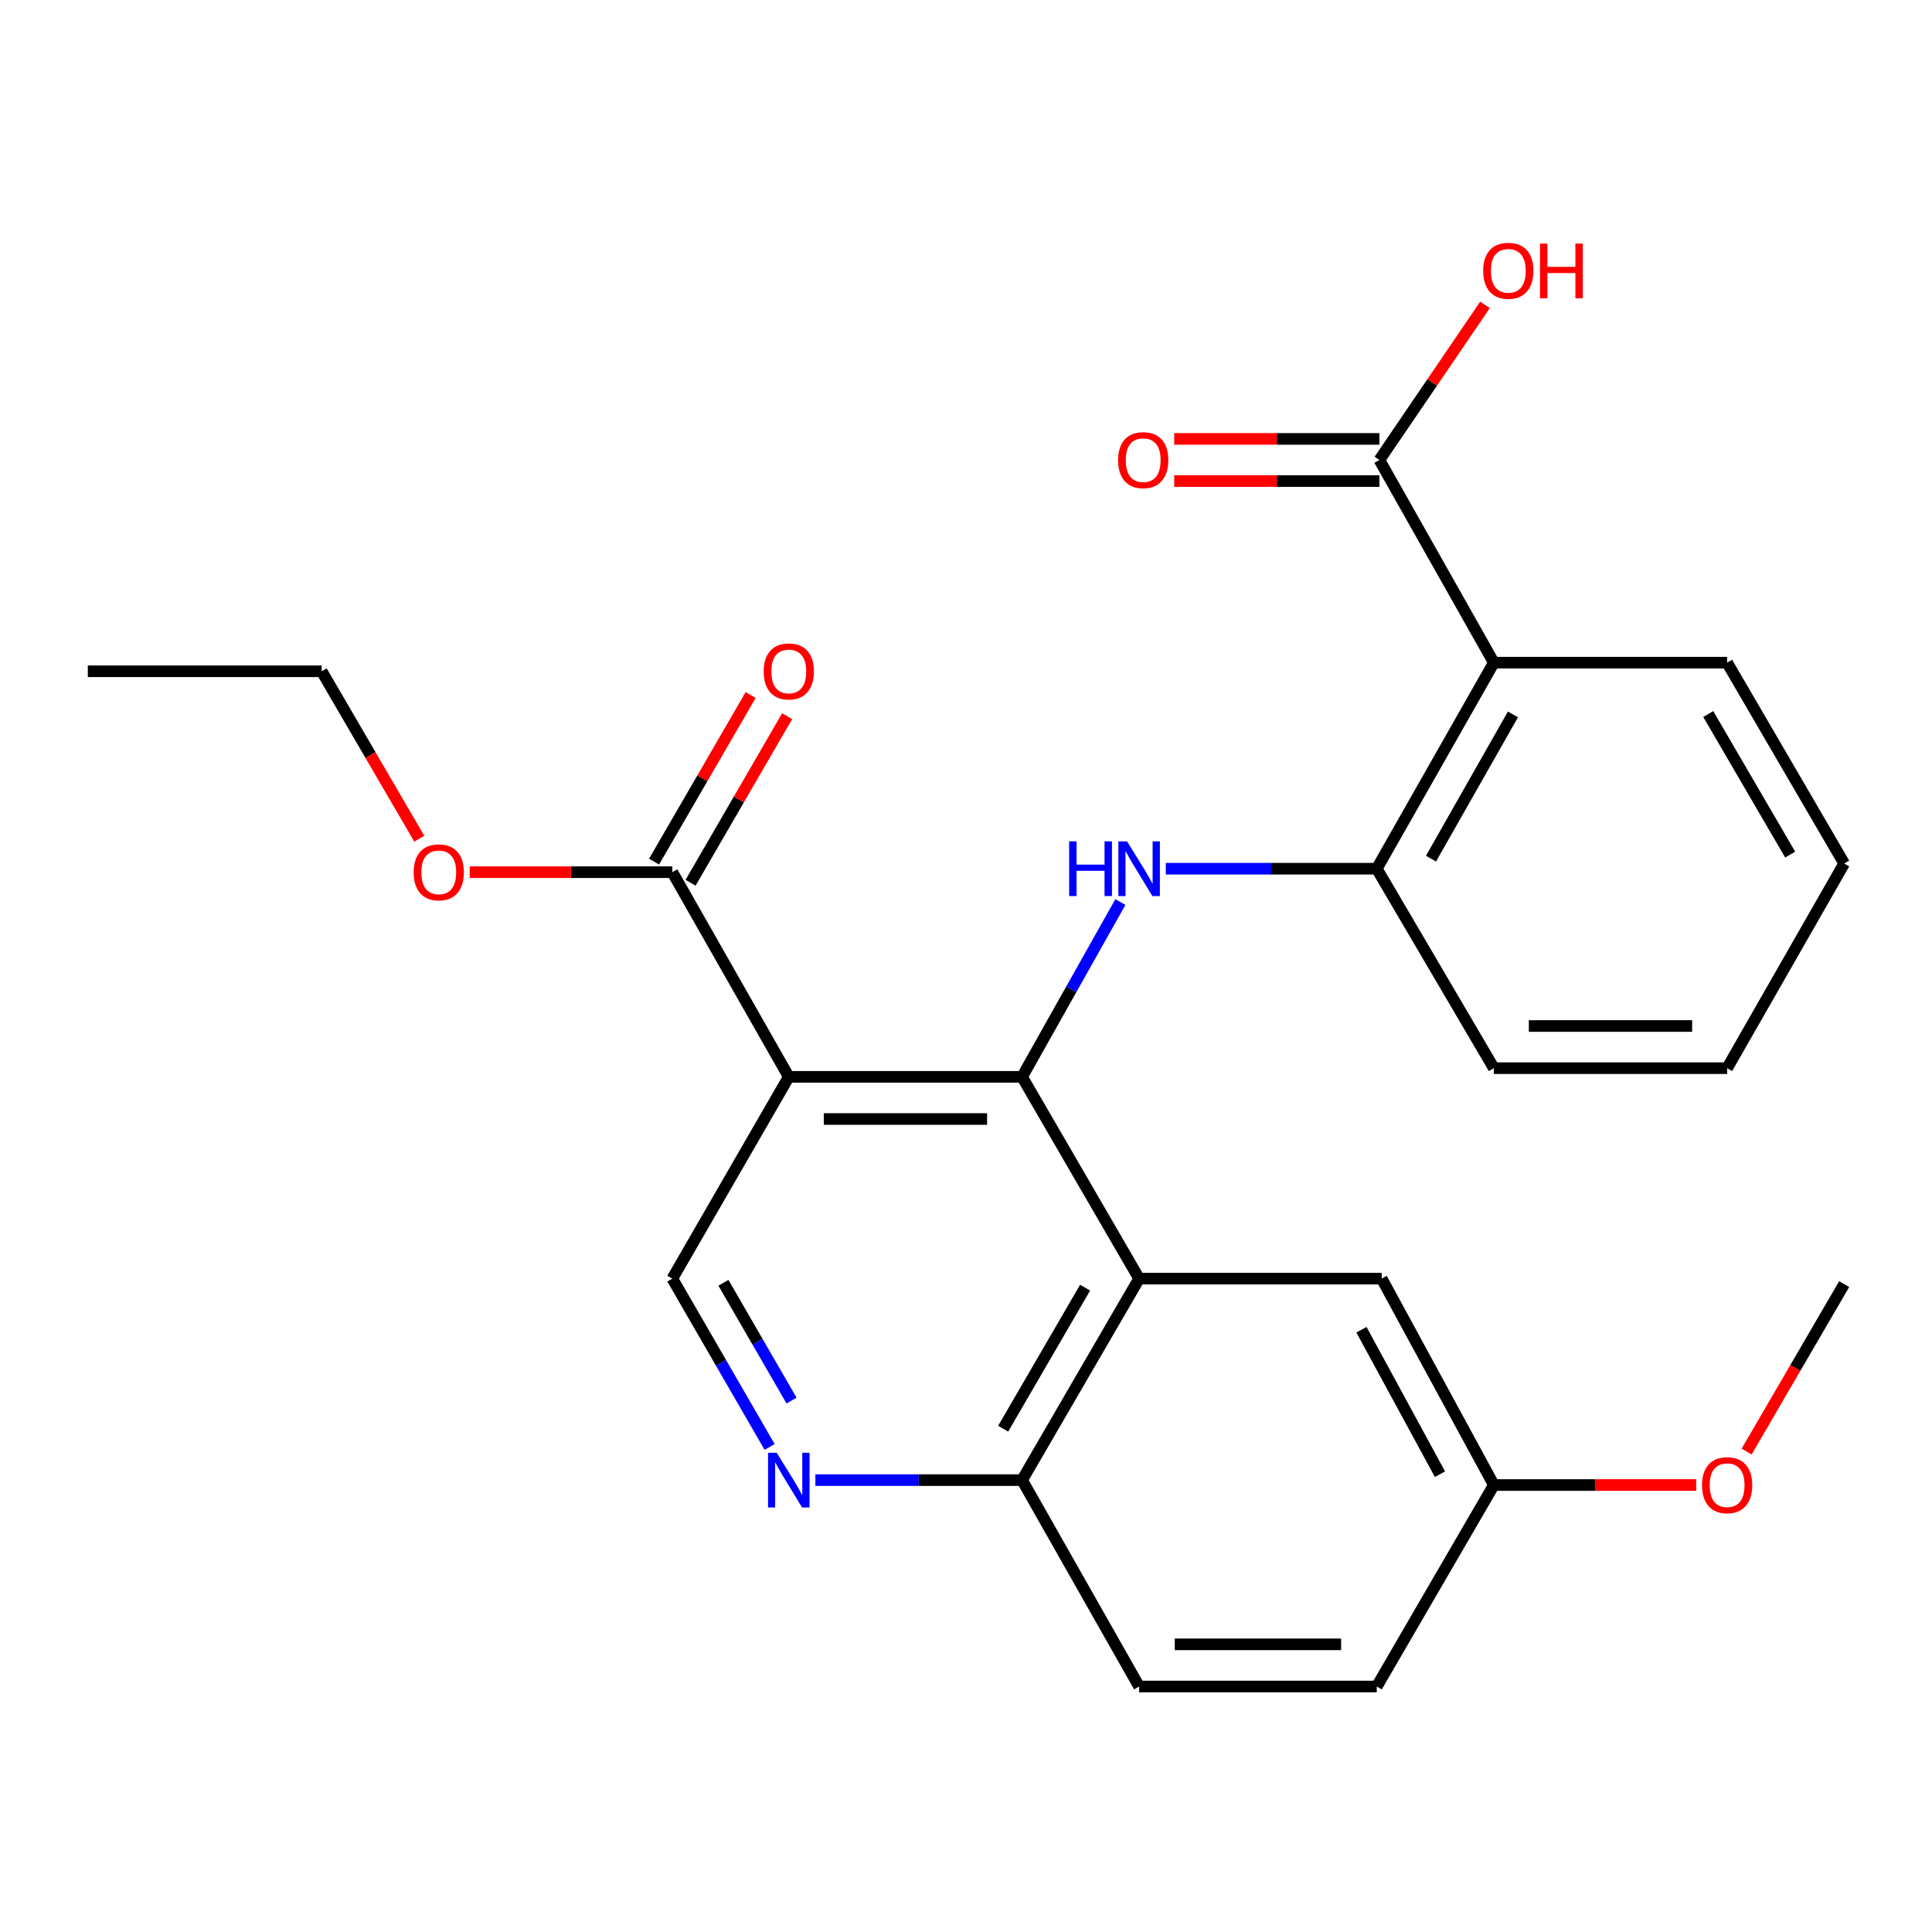 <?xml version='1.0' encoding='iso-8859-1'?>
<svg version='1.1' baseProfile='full'
              xmlns='http://www.w3.org/2000/svg'
                      xmlns:rdkit='http://www.rdkit.org/xml'
                      xmlns:xlink='http://www.w3.org/1999/xlink'
                  xml:space='preserve'
width='1000px' height='1000px' viewBox='0 0 1000 1000'>
<!-- END OF HEADER -->
<rect style='opacity:1.0;fill:#FFFFFF;stroke:none' width='1000' height='1000' x='0' y='0'> </rect>
<path class='bond-0' d='M 529.022,557.373 L 408.278,557.373' style='fill:none;fill-rule:evenodd;stroke:#000000;stroke-width:6px;stroke-linecap:butt;stroke-linejoin:miter;stroke-opacity:1' />
<path class='bond-0' d='M 510.91,579.202 L 426.39,579.202' style='fill:none;fill-rule:evenodd;stroke:#000000;stroke-width:6px;stroke-linecap:butt;stroke-linejoin:miter;stroke-opacity:1' />
<path class='bond-1' d='M 529.022,557.373 L 554.466,512.132' style='fill:none;fill-rule:evenodd;stroke:#000000;stroke-width:6px;stroke-linecap:butt;stroke-linejoin:miter;stroke-opacity:1' />
<path class='bond-1' d='M 554.466,512.132 L 579.91,466.892' style='fill:none;fill-rule:evenodd;stroke:#0000FF;stroke-width:6px;stroke-linecap:butt;stroke-linejoin:miter;stroke-opacity:1' />
<path class='bond-2' d='M 529.022,557.373 L 589.611,661.816' style='fill:none;fill-rule:evenodd;stroke:#000000;stroke-width:6px;stroke-linecap:butt;stroke-linejoin:miter;stroke-opacity:1' />
<path class='bond-5' d='M 408.278,557.373 L 347.992,451.437' style='fill:none;fill-rule:evenodd;stroke:#000000;stroke-width:6px;stroke-linecap:butt;stroke-linejoin:miter;stroke-opacity:1' />
<path class='bond-8' d='M 408.278,557.373 L 347.992,661.816' style='fill:none;fill-rule:evenodd;stroke:#000000;stroke-width:6px;stroke-linecap:butt;stroke-linejoin:miter;stroke-opacity:1' />
<path class='bond-4' d='M 603.426,449.642 L 658.018,449.642' style='fill:none;fill-rule:evenodd;stroke:#0000FF;stroke-width:6px;stroke-linecap:butt;stroke-linejoin:miter;stroke-opacity:1' />
<path class='bond-4' d='M 658.018,449.642 L 712.61,449.642' style='fill:none;fill-rule:evenodd;stroke:#000000;stroke-width:6px;stroke-linecap:butt;stroke-linejoin:miter;stroke-opacity:1' />
<path class='bond-9' d='M 589.611,661.816 L 529.022,766.102' style='fill:none;fill-rule:evenodd;stroke:#000000;stroke-width:6px;stroke-linecap:butt;stroke-linejoin:miter;stroke-opacity:1' />
<path class='bond-9' d='M 561.648,666.493 L 519.235,739.493' style='fill:none;fill-rule:evenodd;stroke:#000000;stroke-width:6px;stroke-linecap:butt;stroke-linejoin:miter;stroke-opacity:1' />
<path class='bond-10' d='M 589.611,661.816 L 715.157,661.816' style='fill:none;fill-rule:evenodd;stroke:#000000;stroke-width:6px;stroke-linecap:butt;stroke-linejoin:miter;stroke-opacity:1' />
<path class='bond-3' d='M 773.212,342.992 L 712.61,449.642' style='fill:none;fill-rule:evenodd;stroke:#000000;stroke-width:6px;stroke-linecap:butt;stroke-linejoin:miter;stroke-opacity:1' />
<path class='bond-3' d='M 783.102,369.774 L 740.68,444.43' style='fill:none;fill-rule:evenodd;stroke:#000000;stroke-width:6px;stroke-linecap:butt;stroke-linejoin:miter;stroke-opacity:1' />
<path class='bond-7' d='M 773.212,342.992 L 713.969,238.087' style='fill:none;fill-rule:evenodd;stroke:#000000;stroke-width:6px;stroke-linecap:butt;stroke-linejoin:miter;stroke-opacity:1' />
<path class='bond-18' d='M 773.212,342.992 L 893.956,342.992' style='fill:none;fill-rule:evenodd;stroke:#000000;stroke-width:6px;stroke-linecap:butt;stroke-linejoin:miter;stroke-opacity:1' />
<path class='bond-20' d='M 712.61,449.642 L 773.212,552.885' style='fill:none;fill-rule:evenodd;stroke:#000000;stroke-width:6px;stroke-linecap:butt;stroke-linejoin:miter;stroke-opacity:1' />
<path class='bond-11' d='M 357.434,456.912 L 382.428,413.803' style='fill:none;fill-rule:evenodd;stroke:#000000;stroke-width:6px;stroke-linecap:butt;stroke-linejoin:miter;stroke-opacity:1' />
<path class='bond-11' d='M 382.428,413.803 L 407.421,370.694' style='fill:none;fill-rule:evenodd;stroke:#FF0000;stroke-width:6px;stroke-linecap:butt;stroke-linejoin:miter;stroke-opacity:1' />
<path class='bond-11' d='M 338.549,445.963 L 363.543,402.854' style='fill:none;fill-rule:evenodd;stroke:#000000;stroke-width:6px;stroke-linecap:butt;stroke-linejoin:miter;stroke-opacity:1' />
<path class='bond-11' d='M 363.543,402.854 L 388.536,359.745' style='fill:none;fill-rule:evenodd;stroke:#FF0000;stroke-width:6px;stroke-linecap:butt;stroke-linejoin:miter;stroke-opacity:1' />
<path class='bond-16' d='M 347.992,451.437 L 295.558,451.437' style='fill:none;fill-rule:evenodd;stroke:#000000;stroke-width:6px;stroke-linecap:butt;stroke-linejoin:miter;stroke-opacity:1' />
<path class='bond-16' d='M 295.558,451.437 L 243.125,451.437' style='fill:none;fill-rule:evenodd;stroke:#FF0000;stroke-width:6px;stroke-linecap:butt;stroke-linejoin:miter;stroke-opacity:1' />
<path class='bond-6' d='M 422.037,766.102 L 475.529,766.102' style='fill:none;fill-rule:evenodd;stroke:#0000FF;stroke-width:6px;stroke-linecap:butt;stroke-linejoin:miter;stroke-opacity:1' />
<path class='bond-6' d='M 475.529,766.102 L 529.022,766.102' style='fill:none;fill-rule:evenodd;stroke:#000000;stroke-width:6px;stroke-linecap:butt;stroke-linejoin:miter;stroke-opacity:1' />
<path class='bond-26' d='M 398.352,748.931 L 373.172,705.373' style='fill:none;fill-rule:evenodd;stroke:#0000FF;stroke-width:6px;stroke-linecap:butt;stroke-linejoin:miter;stroke-opacity:1' />
<path class='bond-26' d='M 373.172,705.373 L 347.992,661.816' style='fill:none;fill-rule:evenodd;stroke:#000000;stroke-width:6px;stroke-linecap:butt;stroke-linejoin:miter;stroke-opacity:1' />
<path class='bond-26' d='M 409.697,724.938 L 392.071,694.448' style='fill:none;fill-rule:evenodd;stroke:#0000FF;stroke-width:6px;stroke-linecap:butt;stroke-linejoin:miter;stroke-opacity:1' />
<path class='bond-26' d='M 392.071,694.448 L 374.445,663.958' style='fill:none;fill-rule:evenodd;stroke:#000000;stroke-width:6px;stroke-linecap:butt;stroke-linejoin:miter;stroke-opacity:1' />
<path class='bond-12' d='M 713.969,227.172 L 660.873,227.172' style='fill:none;fill-rule:evenodd;stroke:#000000;stroke-width:6px;stroke-linecap:butt;stroke-linejoin:miter;stroke-opacity:1' />
<path class='bond-12' d='M 660.873,227.172 L 607.778,227.172' style='fill:none;fill-rule:evenodd;stroke:#FF0000;stroke-width:6px;stroke-linecap:butt;stroke-linejoin:miter;stroke-opacity:1' />
<path class='bond-12' d='M 713.969,249.002 L 660.873,249.002' style='fill:none;fill-rule:evenodd;stroke:#000000;stroke-width:6px;stroke-linecap:butt;stroke-linejoin:miter;stroke-opacity:1' />
<path class='bond-12' d='M 660.873,249.002 L 607.778,249.002' style='fill:none;fill-rule:evenodd;stroke:#FF0000;stroke-width:6px;stroke-linecap:butt;stroke-linejoin:miter;stroke-opacity:1' />
<path class='bond-15' d='M 713.969,238.087 L 741.298,197.947' style='fill:none;fill-rule:evenodd;stroke:#000000;stroke-width:6px;stroke-linecap:butt;stroke-linejoin:miter;stroke-opacity:1' />
<path class='bond-15' d='M 741.298,197.947 L 768.628,157.807' style='fill:none;fill-rule:evenodd;stroke:#FF0000;stroke-width:6px;stroke-linecap:butt;stroke-linejoin:miter;stroke-opacity:1' />
<path class='bond-13' d='M 529.022,766.102 L 589.611,872.935' style='fill:none;fill-rule:evenodd;stroke:#000000;stroke-width:6px;stroke-linecap:butt;stroke-linejoin:miter;stroke-opacity:1' />
<path class='bond-14' d='M 715.157,661.816 L 773.212,768.649' style='fill:none;fill-rule:evenodd;stroke:#000000;stroke-width:6px;stroke-linecap:butt;stroke-linejoin:miter;stroke-opacity:1' />
<path class='bond-14' d='M 704.685,688.264 L 745.323,763.047' style='fill:none;fill-rule:evenodd;stroke:#000000;stroke-width:6px;stroke-linecap:butt;stroke-linejoin:miter;stroke-opacity:1' />
<path class='bond-27' d='M 589.611,872.935 L 712.61,872.935' style='fill:none;fill-rule:evenodd;stroke:#000000;stroke-width:6px;stroke-linecap:butt;stroke-linejoin:miter;stroke-opacity:1' />
<path class='bond-27' d='M 608.061,851.105 L 694.161,851.105' style='fill:none;fill-rule:evenodd;stroke:#000000;stroke-width:6px;stroke-linecap:butt;stroke-linejoin:miter;stroke-opacity:1' />
<path class='bond-17' d='M 773.212,768.649 L 712.61,872.935' style='fill:none;fill-rule:evenodd;stroke:#000000;stroke-width:6px;stroke-linecap:butt;stroke-linejoin:miter;stroke-opacity:1' />
<path class='bond-19' d='M 773.212,768.649 L 825.575,768.649' style='fill:none;fill-rule:evenodd;stroke:#000000;stroke-width:6px;stroke-linecap:butt;stroke-linejoin:miter;stroke-opacity:1' />
<path class='bond-19' d='M 825.575,768.649 L 877.937,768.649' style='fill:none;fill-rule:evenodd;stroke:#FF0000;stroke-width:6px;stroke-linecap:butt;stroke-linejoin:miter;stroke-opacity:1' />
<path class='bond-21' d='M 217.004,434.108 L 191.752,390.782' style='fill:none;fill-rule:evenodd;stroke:#FF0000;stroke-width:6px;stroke-linecap:butt;stroke-linejoin:miter;stroke-opacity:1' />
<path class='bond-21' d='M 191.752,390.782 L 166.501,347.455' style='fill:none;fill-rule:evenodd;stroke:#000000;stroke-width:6px;stroke-linecap:butt;stroke-linejoin:miter;stroke-opacity:1' />
<path class='bond-28' d='M 893.956,342.992 L 954.545,446.95' style='fill:none;fill-rule:evenodd;stroke:#000000;stroke-width:6px;stroke-linecap:butt;stroke-linejoin:miter;stroke-opacity:1' />
<path class='bond-28' d='M 884.184,369.578 L 926.597,442.349' style='fill:none;fill-rule:evenodd;stroke:#000000;stroke-width:6px;stroke-linecap:butt;stroke-linejoin:miter;stroke-opacity:1' />
<path class='bond-22' d='M 904.052,751.32 L 929.299,707.987' style='fill:none;fill-rule:evenodd;stroke:#FF0000;stroke-width:6px;stroke-linecap:butt;stroke-linejoin:miter;stroke-opacity:1' />
<path class='bond-22' d='M 929.299,707.987 L 954.545,664.654' style='fill:none;fill-rule:evenodd;stroke:#000000;stroke-width:6px;stroke-linecap:butt;stroke-linejoin:miter;stroke-opacity:1' />
<path class='bond-24' d='M 773.212,552.885 L 893.956,552.885' style='fill:none;fill-rule:evenodd;stroke:#000000;stroke-width:6px;stroke-linecap:butt;stroke-linejoin:miter;stroke-opacity:1' />
<path class='bond-24' d='M 791.324,531.056 L 875.844,531.056' style='fill:none;fill-rule:evenodd;stroke:#000000;stroke-width:6px;stroke-linecap:butt;stroke-linejoin:miter;stroke-opacity:1' />
<path class='bond-25' d='M 166.501,347.455 L 45.455,347.455' style='fill:none;fill-rule:evenodd;stroke:#000000;stroke-width:6px;stroke-linecap:butt;stroke-linejoin:miter;stroke-opacity:1' />
<path class='bond-23' d='M 954.545,446.95 L 893.956,552.885' style='fill:none;fill-rule:evenodd;stroke:#000000;stroke-width:6px;stroke-linecap:butt;stroke-linejoin:miter;stroke-opacity:1' />
<path  class='atom-2' d='M 553.391 435.482
L 557.231 435.482
L 557.231 447.522
L 571.711 447.522
L 571.711 435.482
L 575.551 435.482
L 575.551 463.802
L 571.711 463.802
L 571.711 450.722
L 557.231 450.722
L 557.231 463.802
L 553.391 463.802
L 553.391 435.482
' fill='#0000FF'/>
<path  class='atom-2' d='M 583.351 435.482
L 592.631 450.482
Q 593.551 451.962, 595.031 454.642
Q 596.511 457.322, 596.591 457.482
L 596.591 435.482
L 600.351 435.482
L 600.351 463.802
L 596.471 463.802
L 586.511 447.402
Q 585.351 445.482, 584.111 443.282
Q 582.911 441.082, 582.551 440.402
L 582.551 463.802
L 578.871 463.802
L 578.871 435.482
L 583.351 435.482
' fill='#0000FF'/>
<path  class='atom-7' d='M 402.018 751.942
L 411.298 766.942
Q 412.218 768.422, 413.698 771.102
Q 415.178 773.782, 415.258 773.942
L 415.258 751.942
L 419.018 751.942
L 419.018 780.262
L 415.138 780.262
L 405.178 763.862
Q 404.018 761.942, 402.778 759.742
Q 401.578 757.542, 401.218 756.862
L 401.218 780.262
L 397.538 780.262
L 397.538 751.942
L 402.018 751.942
' fill='#0000FF'/>
<path  class='atom-12' d='M 395.278 347.535
Q 395.278 340.735, 398.638 336.935
Q 401.998 333.135, 408.278 333.135
Q 414.558 333.135, 417.918 336.935
Q 421.278 340.735, 421.278 347.535
Q 421.278 354.415, 417.878 358.335
Q 414.478 362.215, 408.278 362.215
Q 402.038 362.215, 398.638 358.335
Q 395.278 354.455, 395.278 347.535
M 408.278 359.015
Q 412.598 359.015, 414.918 356.135
Q 417.278 353.215, 417.278 347.535
Q 417.278 341.975, 414.918 339.175
Q 412.598 336.335, 408.278 336.335
Q 403.958 336.335, 401.598 339.135
Q 399.278 341.935, 399.278 347.535
Q 399.278 353.255, 401.598 356.135
Q 403.958 359.015, 408.278 359.015
' fill='#FF0000'/>
<path  class='atom-13' d='M 578.722 238.167
Q 578.722 231.367, 582.082 227.567
Q 585.442 223.767, 591.722 223.767
Q 598.002 223.767, 601.362 227.567
Q 604.722 231.367, 604.722 238.167
Q 604.722 245.047, 601.322 248.967
Q 597.922 252.847, 591.722 252.847
Q 585.482 252.847, 582.082 248.967
Q 578.722 245.087, 578.722 238.167
M 591.722 249.647
Q 596.042 249.647, 598.362 246.767
Q 600.722 243.847, 600.722 238.167
Q 600.722 232.607, 598.362 229.807
Q 596.042 226.967, 591.722 226.967
Q 587.402 226.967, 585.042 229.767
Q 582.722 232.567, 582.722 238.167
Q 582.722 243.887, 585.042 246.767
Q 587.402 249.647, 591.722 249.647
' fill='#FF0000'/>
<path  class='atom-16' d='M 767.695 140.163
Q 767.695 133.363, 771.055 129.563
Q 774.415 125.763, 780.695 125.763
Q 786.975 125.763, 790.335 129.563
Q 793.695 133.363, 793.695 140.163
Q 793.695 147.043, 790.295 150.963
Q 786.895 154.843, 780.695 154.843
Q 774.455 154.843, 771.055 150.963
Q 767.695 147.083, 767.695 140.163
M 780.695 151.643
Q 785.015 151.643, 787.335 148.763
Q 789.695 145.843, 789.695 140.163
Q 789.695 134.603, 787.335 131.803
Q 785.015 128.963, 780.695 128.963
Q 776.375 128.963, 774.015 131.763
Q 771.695 134.563, 771.695 140.163
Q 771.695 145.883, 774.015 148.763
Q 776.375 151.643, 780.695 151.643
' fill='#FF0000'/>
<path  class='atom-16' d='M 797.095 126.083
L 800.935 126.083
L 800.935 138.123
L 815.415 138.123
L 815.415 126.083
L 819.255 126.083
L 819.255 154.403
L 815.415 154.403
L 815.415 141.323
L 800.935 141.323
L 800.935 154.403
L 797.095 154.403
L 797.095 126.083
' fill='#FF0000'/>
<path  class='atom-17' d='M 214.103 451.517
Q 214.103 444.717, 217.463 440.917
Q 220.823 437.117, 227.103 437.117
Q 233.383 437.117, 236.743 440.917
Q 240.103 444.717, 240.103 451.517
Q 240.103 458.397, 236.703 462.317
Q 233.303 466.197, 227.103 466.197
Q 220.863 466.197, 217.463 462.317
Q 214.103 458.437, 214.103 451.517
M 227.103 462.997
Q 231.423 462.997, 233.743 460.117
Q 236.103 457.197, 236.103 451.517
Q 236.103 445.957, 233.743 443.157
Q 231.423 440.317, 227.103 440.317
Q 222.783 440.317, 220.423 443.117
Q 218.103 445.917, 218.103 451.517
Q 218.103 457.237, 220.423 460.117
Q 222.783 462.997, 227.103 462.997
' fill='#FF0000'/>
<path  class='atom-20' d='M 880.956 768.729
Q 880.956 761.929, 884.316 758.129
Q 887.676 754.329, 893.956 754.329
Q 900.236 754.329, 903.596 758.129
Q 906.956 761.929, 906.956 768.729
Q 906.956 775.609, 903.556 779.529
Q 900.156 783.409, 893.956 783.409
Q 887.716 783.409, 884.316 779.529
Q 880.956 775.649, 880.956 768.729
M 893.956 780.209
Q 898.276 780.209, 900.596 777.329
Q 902.956 774.409, 902.956 768.729
Q 902.956 763.169, 900.596 760.369
Q 898.276 757.529, 893.956 757.529
Q 889.636 757.529, 887.276 760.329
Q 884.956 763.129, 884.956 768.729
Q 884.956 774.449, 887.276 777.329
Q 889.636 780.209, 893.956 780.209
' fill='#FF0000'/>
</svg>
